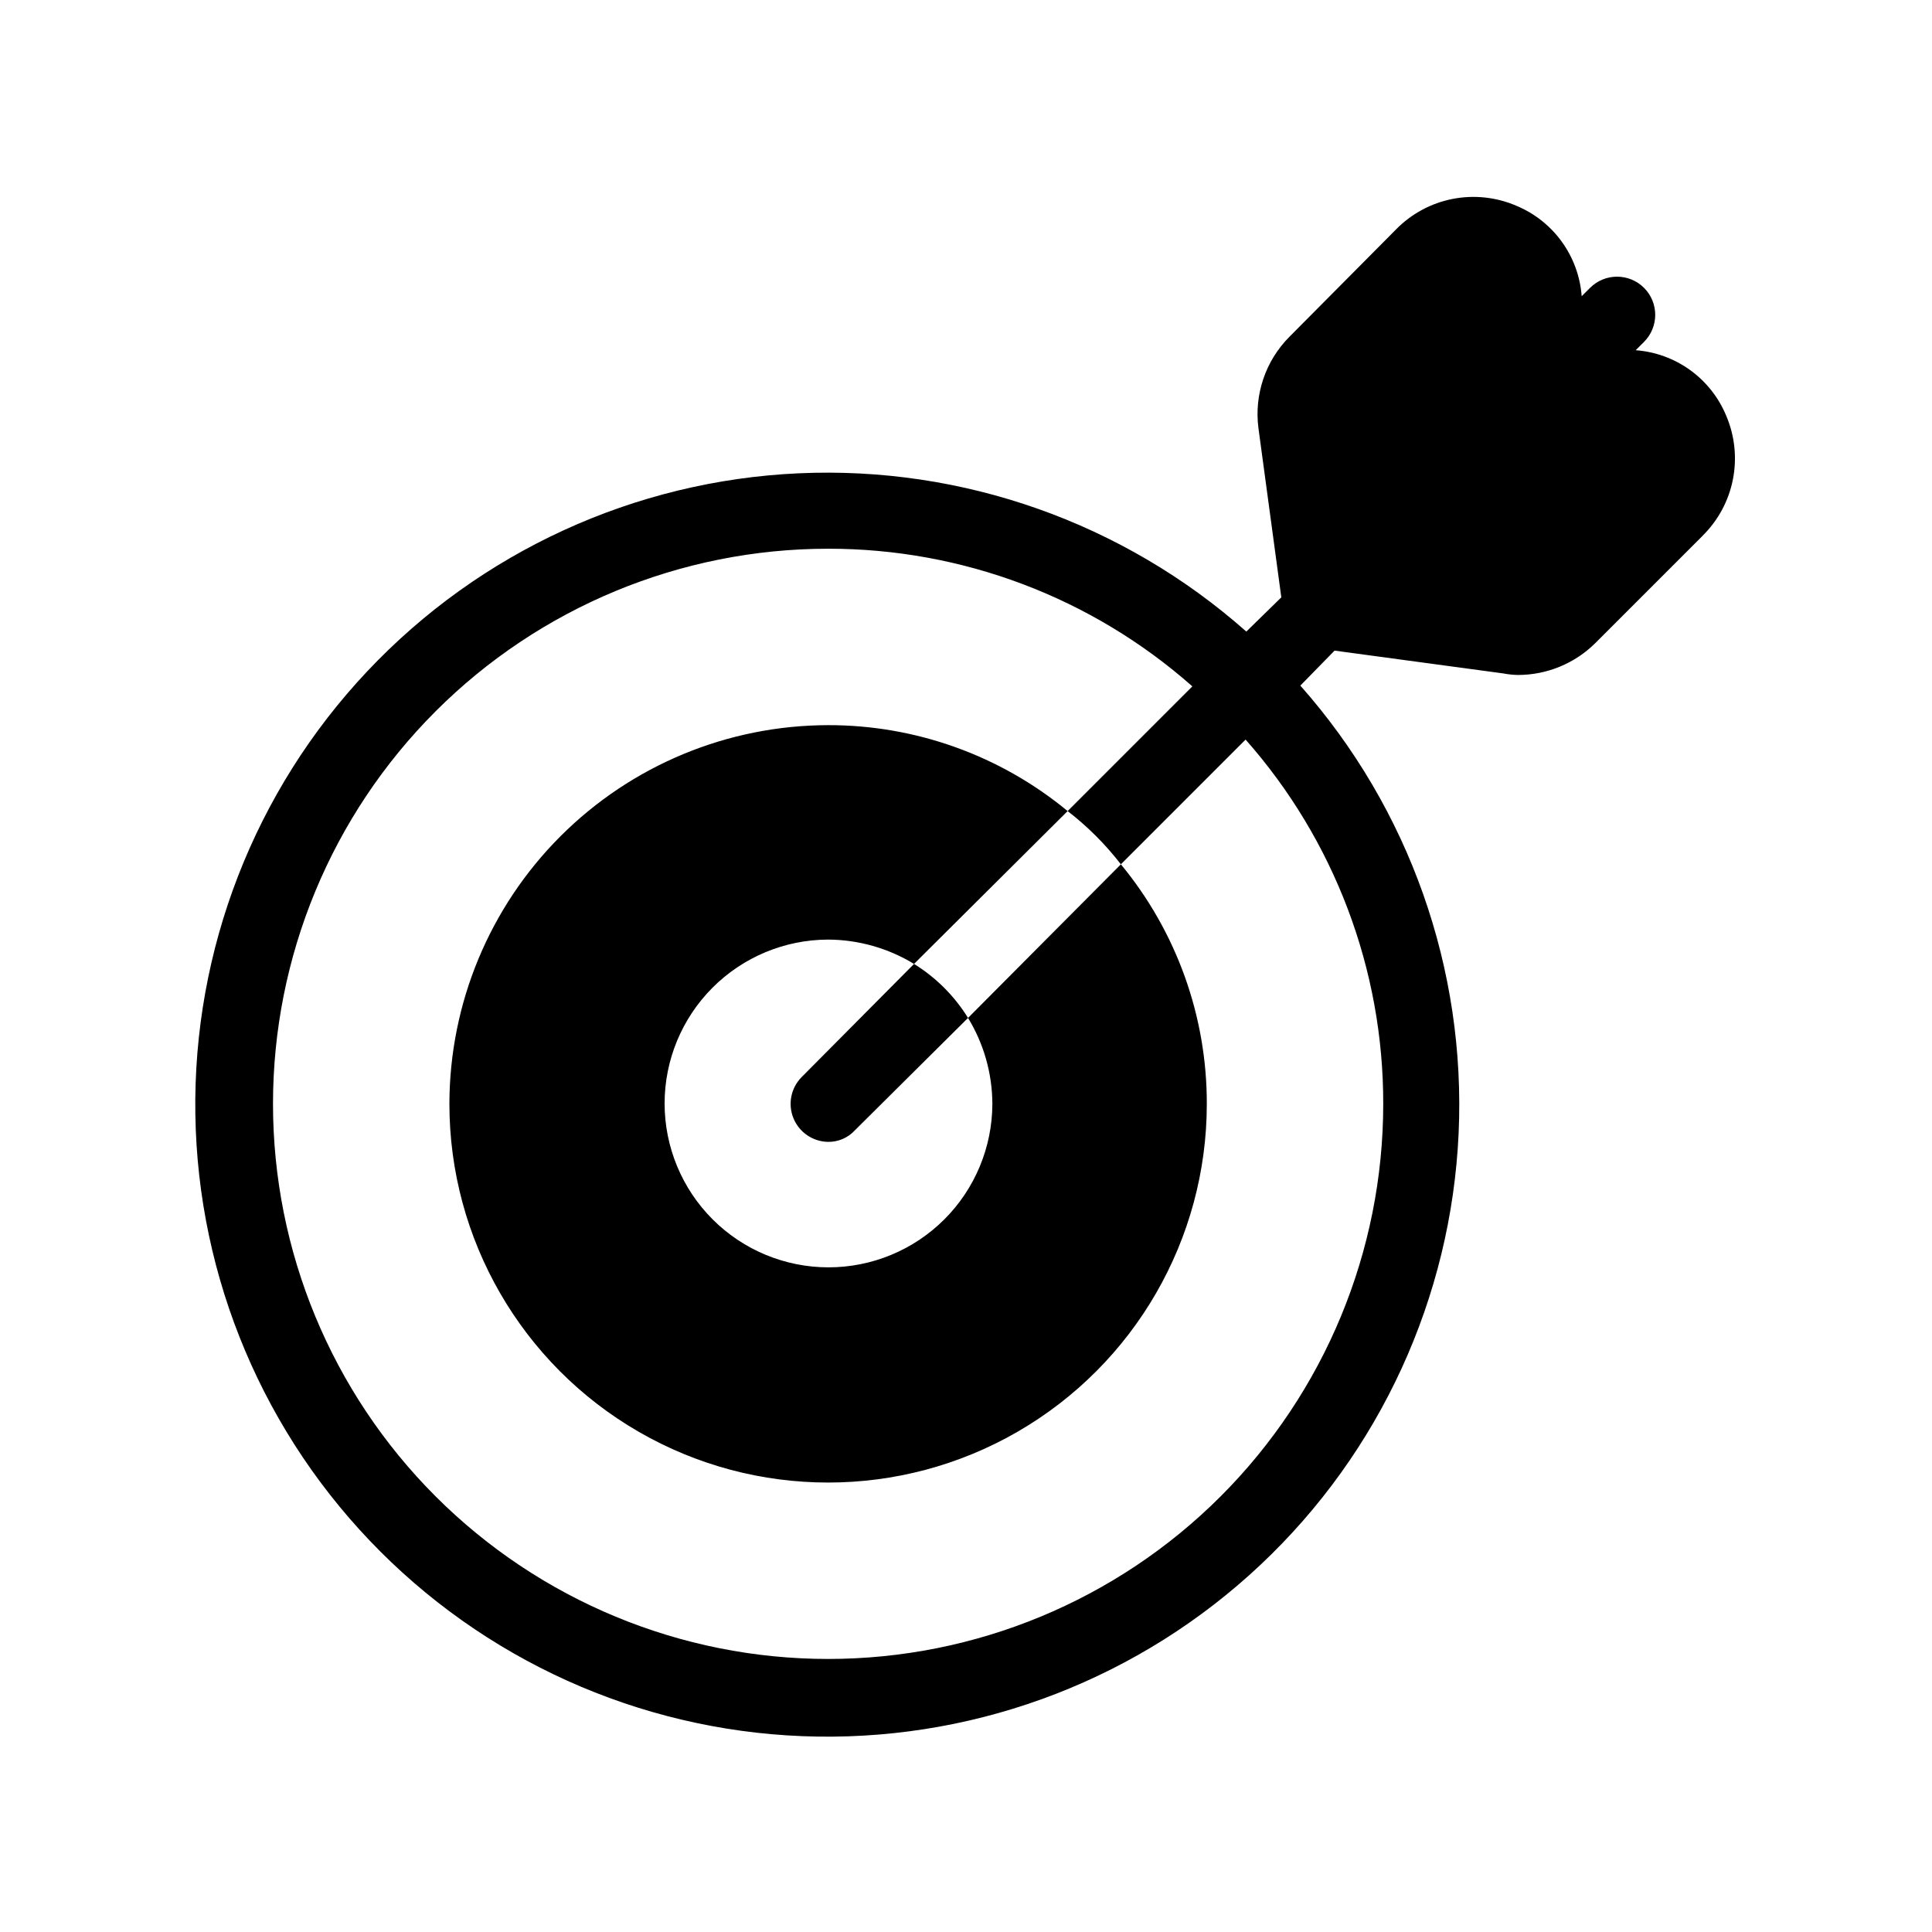 <?xml version="1.0" encoding="UTF-8"?>
<!-- Uploaded to: ICON Repo, www.svgrepo.com, Generator: ICON Repo Mixer Tools -->
<svg fill="#000000" width="800px" height="800px" version="1.1" viewBox="144 144 512 512" xmlns="http://www.w3.org/2000/svg">
 <path d="m400.54 413.76-30.027 29.824v0.004c-1.816 1.957-4.379 3.055-7.055 3.019-4.031-0.055-7.641-2.508-9.176-6.238-1.535-3.727-0.699-8.012 2.125-10.891l29.824-30.027c5.812 3.598 10.711 8.496 14.309 14.309zm-137.44 22.773h-0.004c0 35.855 19.129 68.984 50.18 86.914 31.051 17.926 69.309 17.926 100.36 0 31.051-17.93 50.18-51.059 50.18-86.914 0.039-23.168-8.016-45.621-22.77-63.48l-40.508 40.707c4.188 6.859 6.418 14.734 6.449 22.773-0.027 11.508-4.621 22.531-12.77 30.656-8.148 8.121-19.188 12.68-30.691 12.672-11.508-0.012-22.539-4.586-30.676-12.723-8.137-8.133-12.711-19.168-12.723-30.672-0.008-11.508 4.551-22.547 12.676-30.695 8.121-8.148 19.148-12.742 30.652-12.77 8.039 0.035 15.914 2.266 22.773 6.449l40.707-40.508v0.004c-17.859-14.758-40.312-22.812-63.48-22.773-26.605 0.039-52.109 10.621-70.922 29.438-18.812 18.812-29.398 44.316-29.438 70.922zm332.11-150.54-28.414 28.414c-5.465 5.43-12.855 8.473-20.555 8.465-1.289-0.023-2.57-0.16-3.832-0.402l-44.738-6.047-9.07 9.27h0.004c28.875 32.594 43.918 75.152 41.945 118.65-1.973 43.5-20.809 84.52-52.516 114.36-31.707 29.848-73.793 46.172-117.33 45.512-43.539-0.656-85.113-18.246-115.9-49.035-30.789-30.789-48.379-72.359-49.035-115.9-0.66-43.539 15.664-85.625 45.512-117.33 29.844-31.707 70.867-50.543 114.36-52.52 43.5-1.973 86.059 13.074 118.65 41.945l9.27-9.07-6.047-44.738v0.004c-1.199-8.973 1.855-17.988 8.266-24.387l28.215-28.414h-0.004c4.059-4.129 9.273-6.938 14.953-8.051 5.684-1.113 11.57-0.484 16.887 1.805 4.828 2 9.004 5.301 12.062 9.535 3.059 4.234 4.883 9.234 5.269 14.445l2.215-2.215h0.004c3.949-3.953 10.355-3.953 14.309 0 3.949 3.949 3.949 10.355 0 14.309l-2.219 2.219v-0.004c5.211 0.387 10.211 2.211 14.445 5.269 4.234 3.062 7.535 7.234 9.535 12.062 2.281 5.32 2.906 11.203 1.793 16.883-1.113 5.684-3.918 10.895-8.039 14.957zm-121.12 54.008-33.051 33.051h0.004c-4.082-5.289-8.82-10.027-14.109-14.105l33.051-33.051c-26.637-23.547-60.977-36.523-96.531-36.477-39.016 0-76.434 15.5-104.02 43.09-27.59 27.586-43.086 65.008-43.086 104.02s15.496 76.434 43.086 104.02 65.008 43.09 104.02 43.09c39.02 0 76.438-15.5 104.03-43.09 27.586-27.59 43.086-65.008 43.086-104.02 0.051-35.555-12.926-69.895-36.477-96.531z"/>
</svg>